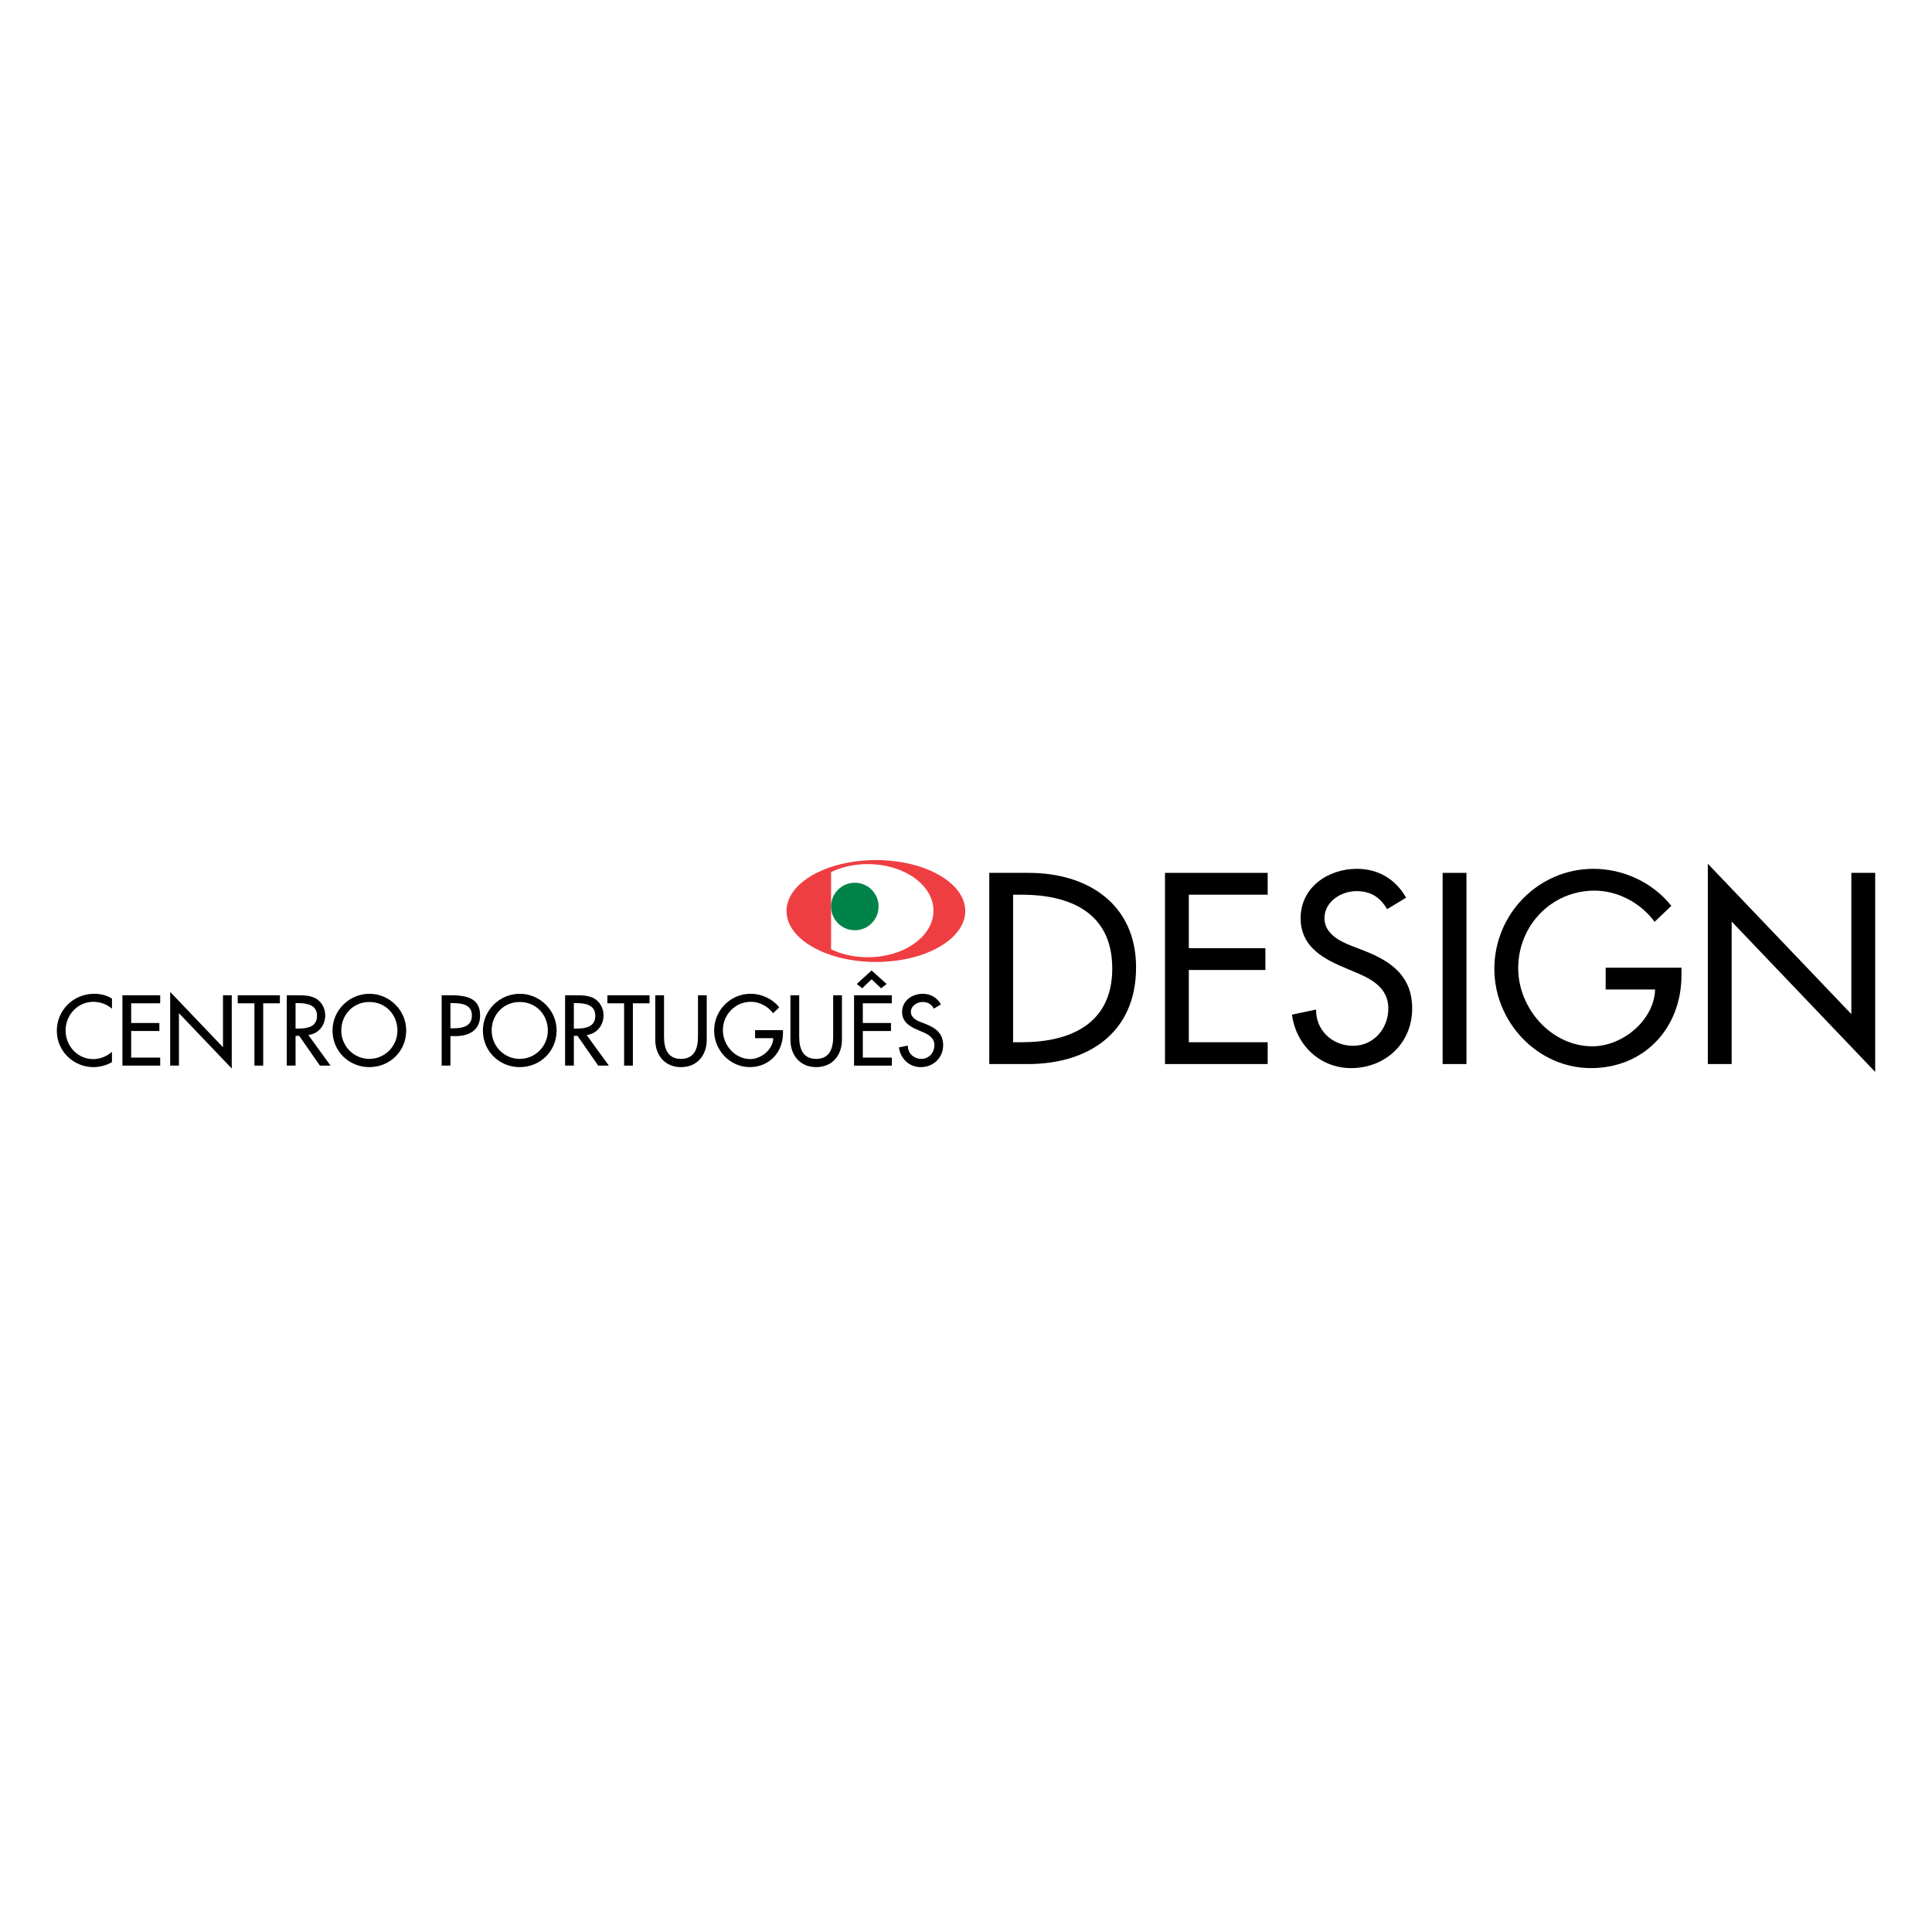 <?xml version="1.0" encoding="utf-8"?>
<!-- Generator: Adobe Illustrator 13.0.0, SVG Export Plug-In . SVG Version: 6.00 Build 14948)  -->
<!DOCTYPE svg PUBLIC "-//W3C//DTD SVG 1.0//EN" "http://www.w3.org/TR/2001/REC-SVG-20010904/DTD/svg10.dtd">
<svg version="1.0" id="Layer_1" xmlns="http://www.w3.org/2000/svg" xmlns:xlink="http://www.w3.org/1999/xlink" x="0px" y="0px"
	 width="192.756px" height="192.756px" viewBox="0 0 192.756 192.756" enable-background="new 0 0 192.756 192.756"
	 xml:space="preserve">
<g>
	<polygon fill-rule="evenodd" clip-rule="evenodd" fill="#FFFFFF" points="0,0 192.756,0 192.756,192.756 0,192.756 0,0 	"/>
	<path fill-rule="evenodd" clip-rule="evenodd" d="M98.7,87.087h3.946c5.843,0,10.7,3.086,10.7,9.436
		c0,6.5-4.755,9.637-10.776,9.637H98.7V87.087L98.7,87.087L98.7,87.087z M101.078,103.984h0.834c4.857,0,9.058-1.82,9.058-7.36
		c0-5.565-4.2-7.361-9.058-7.361h-0.834V103.984L101.078,103.984z"/>
	<polygon fill-rule="evenodd" clip-rule="evenodd" points="116.231,87.087 126.476,87.087 126.476,89.263 118.608,89.263 
		118.608,94.601 126.248,94.601 126.248,96.776 118.608,96.776 118.608,103.984 126.476,103.984 126.476,106.16 116.231,106.16 
		116.231,87.087 	"/>
	<path fill-rule="evenodd" clip-rule="evenodd" d="M138.392,90.704c-0.709-1.188-1.62-1.795-3.062-1.795
		c-1.519,0-3.188,1.037-3.188,2.707c0,1.492,1.468,2.277,2.655,2.732l1.367,0.532c2.707,1.062,4.729,2.555,4.729,5.742
		c0,3.465-2.681,5.943-6.097,5.943c-3.085,0-5.488-2.275-5.894-5.336l2.403-0.506c-0.025,2.1,1.644,3.617,3.693,3.617
		c2.049,0,3.517-1.721,3.517-3.719c0-2.049-1.645-2.934-3.288-3.617l-1.317-0.558c-2.175-0.936-4.147-2.175-4.147-4.831
		c0-3.086,2.731-4.933,5.616-4.933c2.125,0,3.871,1.038,4.907,2.883L138.392,90.704L138.392,90.704z"/>
	<polygon fill-rule="evenodd" clip-rule="evenodd" points="146.309,106.16 143.931,106.16 143.931,87.087 146.309,87.087 
		146.309,106.16 	"/>
	<path fill-rule="evenodd" clip-rule="evenodd" d="M167.76,96.548v0.759c0,5.236-3.693,9.258-9.031,9.258
		c-5.336,0-9.638-4.604-9.638-9.89c0-5.49,4.402-9.992,9.892-9.992c2.959,0,5.894,1.341,7.766,3.693l-1.67,1.594
		c-1.365-1.874-3.667-3.112-5.995-3.112c-4.275,0-7.613,3.466-7.613,7.74c0,3.997,3.287,7.792,7.411,7.792
		c2.959,0,6.146-2.557,6.248-5.668h-4.932v-2.175H167.76L167.76,96.548z"/>
	<polygon fill-rule="evenodd" clip-rule="evenodd" points="170.391,86.177 184.709,101.178 184.709,87.087 187.087,87.087 
		187.087,106.945 172.769,91.944 172.769,106.16 170.391,106.16 170.391,86.177 	"/>
	<path fill-rule="evenodd" clip-rule="evenodd" d="M11.17,100.639c-0.502-0.447-1.191-0.688-1.852-0.688
		c-1.573,0-2.774,1.312-2.774,2.865c0,1.537,1.191,2.85,2.755,2.85c0.689,0,1.35-0.262,1.871-0.727v1.033
		c-0.54,0.316-1.228,0.494-1.843,0.494c-2.001,0-3.658-1.594-3.658-3.621c0-2.076,1.667-3.695,3.732-3.695
		c0.615,0,1.238,0.148,1.769,0.475V100.639L11.17,100.639z"/>
	<polygon fill-rule="evenodd" clip-rule="evenodd" points="12.213,99.299 15.982,99.299 15.982,100.1 13.087,100.1 13.087,102.064 
		15.899,102.064 15.899,102.863 13.087,102.863 13.087,105.516 15.982,105.516 15.982,106.316 12.213,106.316 12.213,99.299 	"/>
	<polygon fill-rule="evenodd" clip-rule="evenodd" points="16.979,98.963 22.247,104.482 22.247,99.299 23.122,99.299 
		23.122,106.605 17.854,101.086 17.854,106.316 16.979,106.316 16.979,98.963 	"/>
	<polygon fill-rule="evenodd" clip-rule="evenodd" points="26.259,106.316 25.384,106.316 25.384,100.1 23.718,100.1 23.718,99.299 
		27.925,99.299 27.925,100.1 26.259,100.1 26.259,106.316 	"/>
	<path fill-rule="evenodd" clip-rule="evenodd" d="M32.979,106.316h-1.062l-2.065-2.969h-0.364v2.969h-0.875v-7.018h1.061
		c0.624,0,1.294,0.01,1.852,0.326c0.587,0.344,0.922,1.004,0.922,1.676c0,1.004-0.67,1.842-1.685,1.963L32.979,106.316
		L32.979,106.316L32.979,106.316z M29.488,102.621h0.279c0.894,0,1.862-0.166,1.862-1.283c0-1.1-1.042-1.258-1.908-1.258h-0.233
		V102.621L29.488,102.621z"/>
	<path fill-rule="evenodd" clip-rule="evenodd" d="M40.527,102.809c0,2.084-1.646,3.658-3.676,3.658
		c-2.029,0-3.676-1.574-3.676-3.658c0-2.012,1.666-3.658,3.676-3.658S40.527,100.797,40.527,102.809L40.527,102.809L40.527,102.809z
		 M39.652,102.809c0-1.545-1.153-2.84-2.801-2.84c-1.646,0-2.801,1.295-2.801,2.84c0,1.602,1.284,2.838,2.801,2.838
		S39.652,104.41,39.652,102.809L39.652,102.809z"/>
	<path fill-rule="evenodd" clip-rule="evenodd" d="M44.939,106.316h-0.875v-7.018h1.006c2.159,0,2.829,0.744,2.829,2.029
		c0,1.48-1.126,2.049-2.457,2.049h-0.503V106.316L44.939,106.316L44.939,106.316z M44.939,102.594h0.281
		c0.893,0,1.861-0.168,1.861-1.285c0-1.098-1.042-1.229-1.908-1.229h-0.233V102.594L44.939,102.594z"/>
	<path fill-rule="evenodd" clip-rule="evenodd" d="M55.533,102.809c0,2.084-1.648,3.658-3.678,3.658
		c-2.027,0-3.676-1.574-3.676-3.658c0-2.012,1.667-3.658,3.676-3.658C53.867,99.15,55.533,100.797,55.533,102.809L55.533,102.809
		L55.533,102.809z M54.658,102.809c0-1.545-1.154-2.84-2.803-2.84c-1.647,0-2.801,1.295-2.801,2.84c0,1.602,1.284,2.838,2.801,2.838
		C53.374,105.646,54.658,104.41,54.658,102.809L54.658,102.809z"/>
	<path fill-rule="evenodd" clip-rule="evenodd" d="M60.745,106.316h-1.062l-2.065-2.969h-0.363v2.969h-0.875v-7.018h1.061
		c0.624,0,1.294,0.01,1.852,0.326c0.586,0.344,0.922,1.004,0.922,1.676c0,1.004-0.67,1.842-1.685,1.963L60.745,106.316
		L60.745,106.316L60.745,106.316z M57.254,102.621h0.279c0.894,0,1.861-0.166,1.861-1.283c0-1.1-1.042-1.258-1.908-1.258h-0.233
		V102.621L57.254,102.621z"/>
	<polygon fill-rule="evenodd" clip-rule="evenodd" points="63.141,106.316 62.266,106.316 62.266,100.1 60.6,100.1 60.6,99.299 
		64.806,99.299 64.806,100.1 63.141,100.1 63.141,106.316 	"/>
	<path fill-rule="evenodd" clip-rule="evenodd" d="M66.25,99.299v4.143c0,1.145,0.344,2.205,1.693,2.205
		c1.35,0,1.695-1.061,1.695-2.205v-4.143h0.874v4.439c0,1.545-0.958,2.729-2.569,2.729c-1.609,0-2.568-1.184-2.568-2.729v-4.439
		H66.25L66.25,99.299z"/>
	<path fill-rule="evenodd" clip-rule="evenodd" d="M78.118,102.779v0.279c0,1.928-1.359,3.408-3.324,3.408
		c-1.964,0-3.546-1.695-3.546-3.641c0-2.02,1.62-3.676,3.639-3.676c1.09,0,2.169,0.492,2.858,1.357l-0.615,0.588
		c-0.502-0.689-1.349-1.145-2.206-1.145c-1.573,0-2.801,1.273-2.801,2.848c0,1.471,1.209,2.867,2.728,2.867
		c1.089,0,2.262-0.941,2.298-2.086h-1.814v-0.801H78.118L78.118,102.779z"/>
	<path fill-rule="evenodd" clip-rule="evenodd" d="M79.737,99.299v4.143c0,1.145,0.345,2.205,1.694,2.205
		c1.35,0,1.695-1.061,1.695-2.205v-4.143H84v4.439c0,1.545-0.96,2.729-2.569,2.729c-1.61,0-2.569-1.184-2.569-2.729v-4.439H79.737
		L79.737,99.299z"/>
	<path fill-rule="evenodd" clip-rule="evenodd" d="M85.21,99.299h3.769v0.801h-2.895v1.965h2.811v0.799h-2.811v2.652h2.895v0.801
		H85.21V99.299L85.21,99.299L85.21,99.299z M86.959,96.823l1.499,1.349l-0.549,0.43l-0.95-0.895l-0.94,0.895l-0.54-0.43
		L86.959,96.823L86.959,96.823z"/>
	<path fill-rule="evenodd" clip-rule="evenodd" d="M93.177,100.629c-0.26-0.438-0.595-0.66-1.126-0.66
		c-0.559,0-1.173,0.381-1.173,0.996c0,0.549,0.54,0.838,0.978,1.006l0.503,0.193c0.996,0.393,1.74,0.941,1.74,2.115
		c0,1.273-0.987,2.188-2.243,2.188c-1.135,0-2.02-0.84-2.168-1.965l0.884-0.188c-0.009,0.773,0.605,1.332,1.359,1.332
		c0.753,0,1.293-0.633,1.293-1.367c0-0.754-0.605-1.08-1.21-1.332l-0.484-0.205c-0.8-0.344-1.526-0.799-1.526-1.777
		c0-1.135,1.005-1.814,2.066-1.814c0.782,0,1.424,0.381,1.806,1.061L93.177,100.629L93.177,100.629z"/>
	<path fill-rule="evenodd" clip-rule="evenodd" fill="#EF3E42" d="M78.471,90.893c0-2.807,3.992-5.083,8.916-5.083
		c4.925,0,8.916,2.276,8.916,5.083c0,2.807-3.991,5.082-8.916,5.082C82.463,95.975,78.471,93.7,78.471,90.893L78.471,90.893
		L78.471,90.893z"/>
	<path fill-rule="evenodd" clip-rule="evenodd" fill="#FFFFFF" d="M80.022,90.859c0-2.565,2.934-4.645,6.555-4.645
		s6.555,2.08,6.555,4.645s-2.934,4.644-6.555,4.644S80.022,93.424,80.022,90.859L80.022,90.859L80.022,90.859z"/>
	<polygon fill-rule="evenodd" clip-rule="evenodd" fill="#EF3E42" points="82.917,86.709 82.917,94.989 79.547,92.834 
		79.541,88.812 82.917,86.709 82.917,86.709 	"/>
	<path fill-rule="evenodd" clip-rule="evenodd" fill="#008348" d="M82.916,90.441c0-1.309,1.062-2.37,2.37-2.37
		c1.309,0,2.37,1.061,2.37,2.37c0,1.309-1.061,2.369-2.37,2.369C83.977,92.811,82.916,91.75,82.916,90.441L82.916,90.441
		L82.916,90.441z"/>
</g>
</svg>

